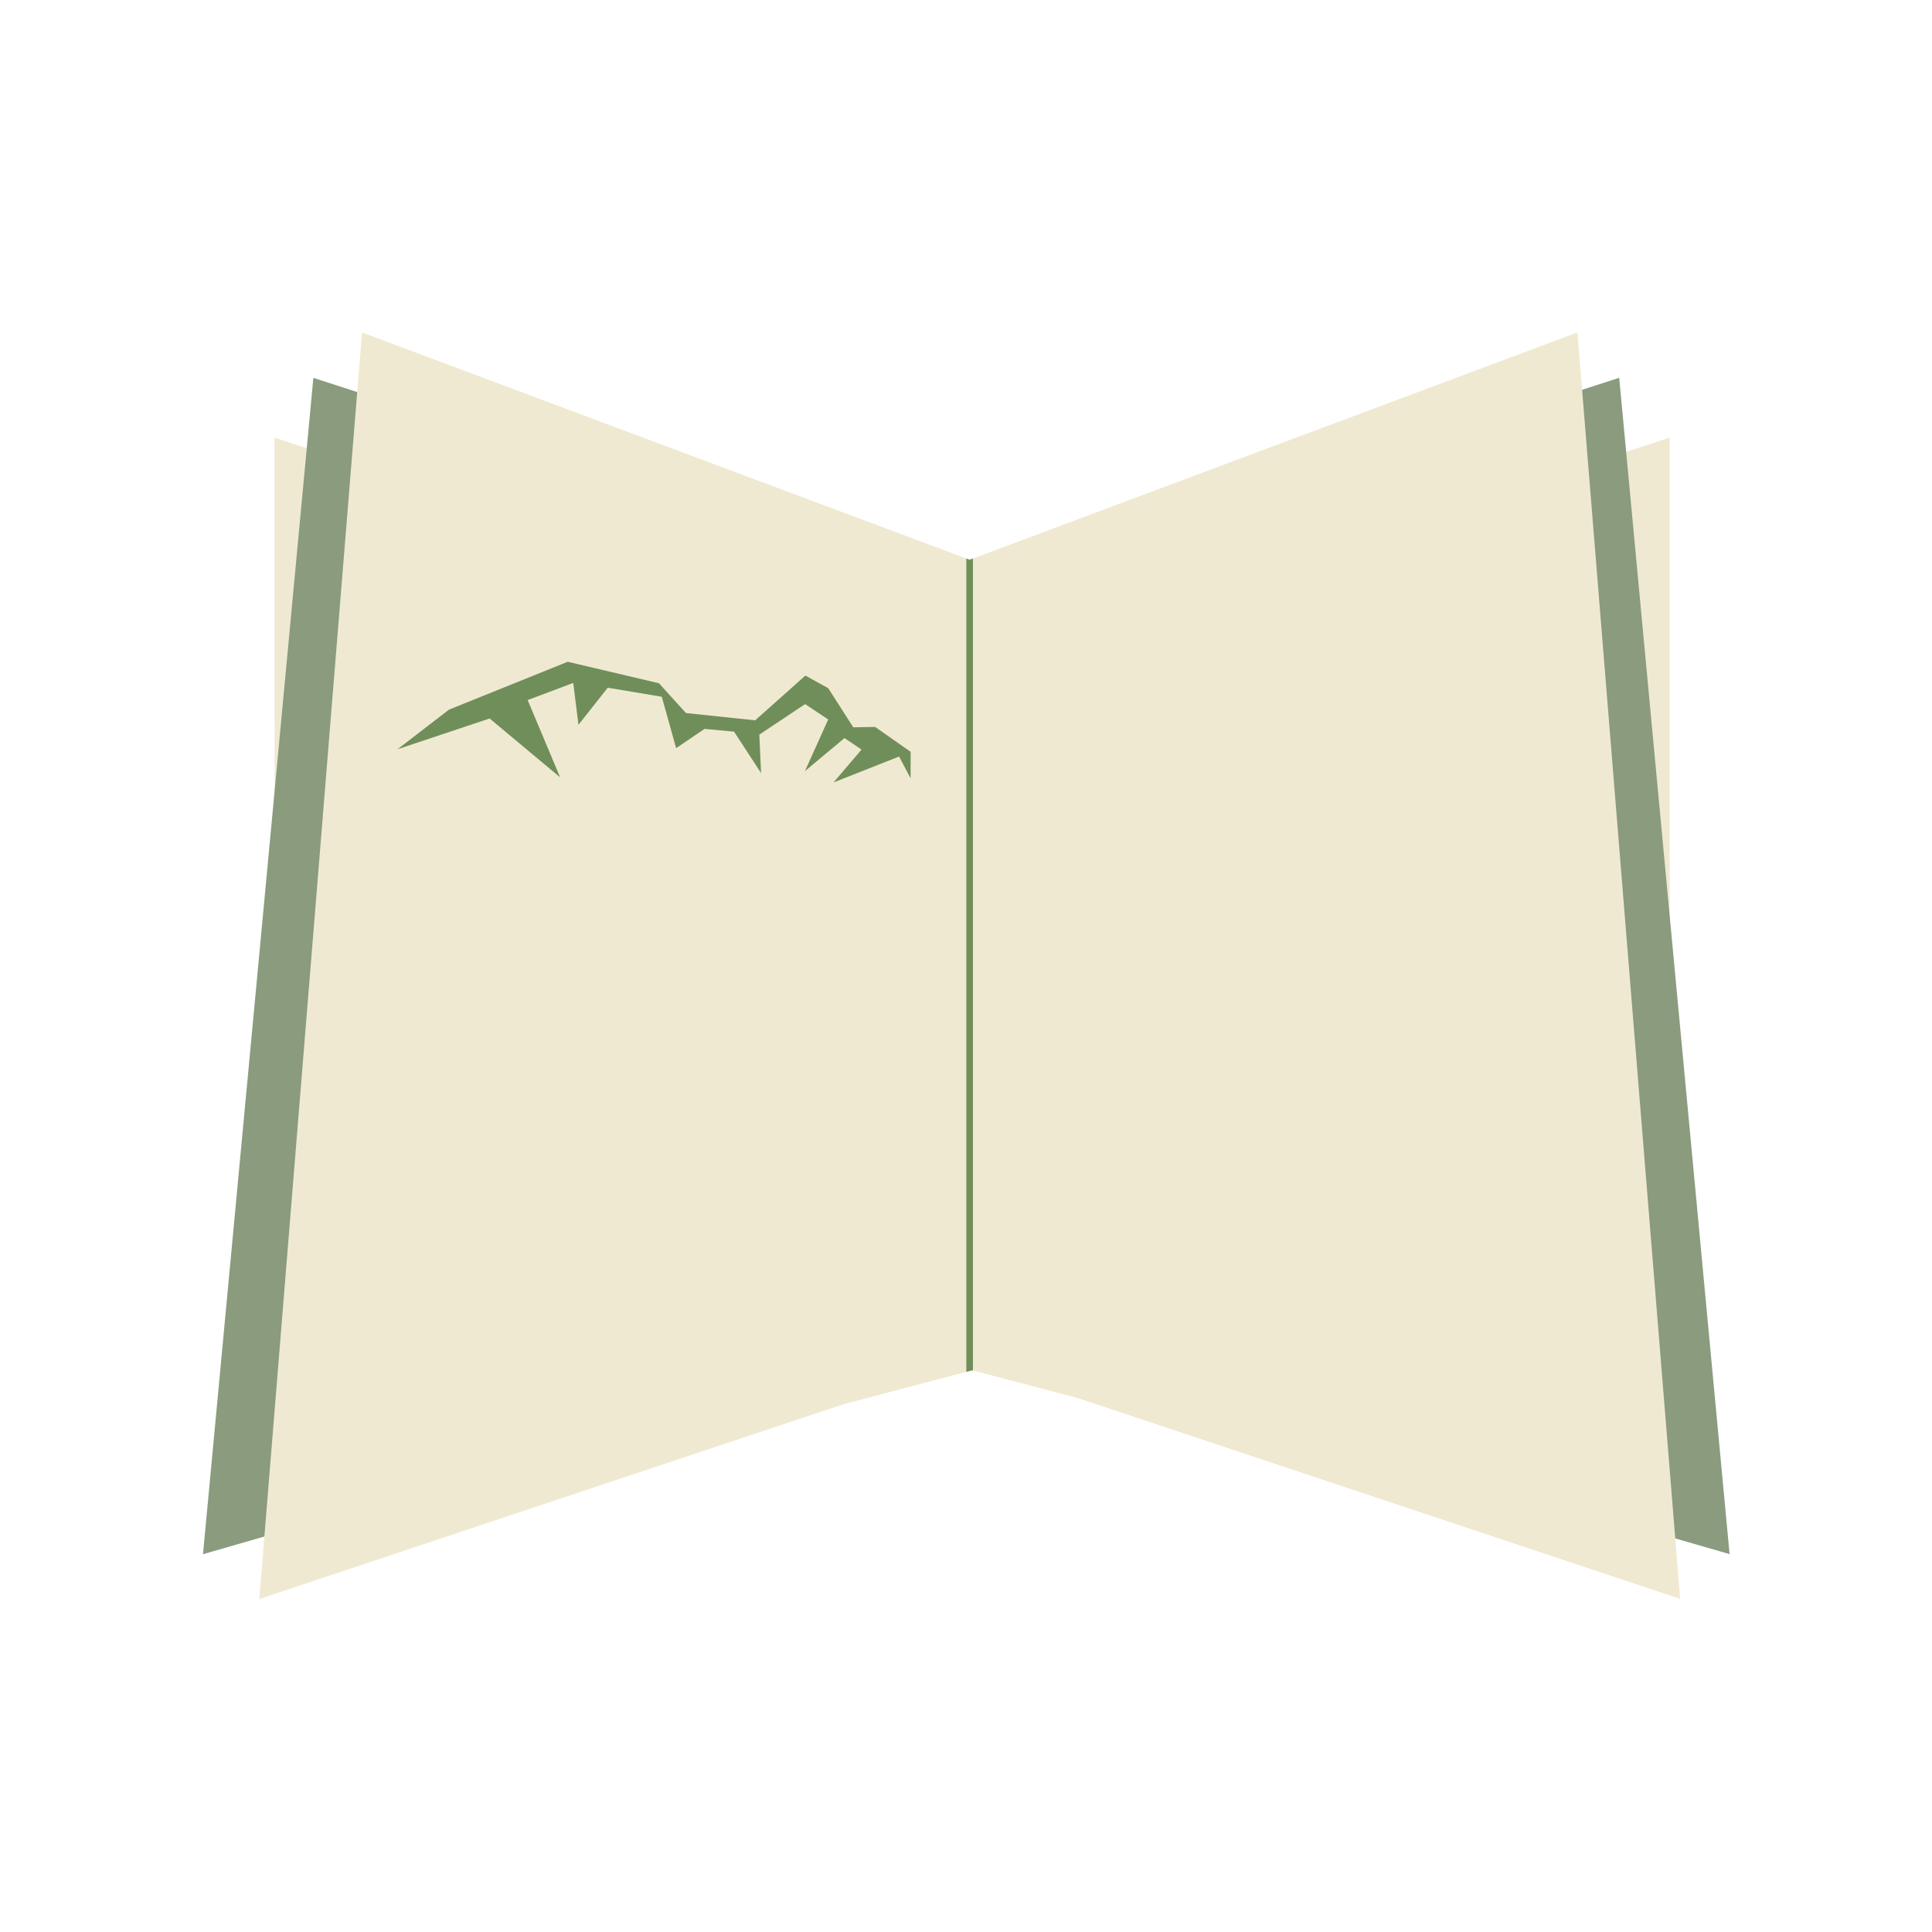 <svg id="Layer_1" data-name="Layer 1" xmlns="http://www.w3.org/2000/svg" viewBox="0 0 2000 2000"><defs><style>.cls-1{fill:#f0e9d1;}.cls-2{fill:#8a9b7e;}.cls-3{fill:#708e59;}</style></defs><polygon class="cls-1" points="1006.47 688.42 1006.47 1418.55 1000.34 1420.16 284.23 1608.6 284.23 453.07 1000.34 686.42 1006.23 688.34 1006.23 688.34 1006.47 688.42"/><polygon class="cls-1" points="1728.46 453 1728.46 1608.52 1007.19 1418.72 1006.47 1418.53 1006.23 1418.46 1006.23 688.34 1007.2 688.02 1728.46 453"/><polygon class="cls-2" points="1000.41 609.76 324.39 391.18 210.14 1608.9 1000.43 1381.09 1000.41 609.76"/><polygon class="cls-2" points="1000.18 609.69 1676.19 391.1 1790.45 1608.8 1000.17 1381 1000.18 609.69"/><polygon class="cls-1" points="1004 1410.01 1004 1410.03 1000.34 1411.25 268.44 1655.31 374.79 344.17 1000.34 578.17 1003.77 579.45 1003.99 579.53 1004 1410.01"/><polygon class="cls-1" points="1739.32 1655.2 1007.19 1411.08 1004 1410.01 1003.76 1409.93 1003.77 579.45 1007.2 578.17 1632.97 344.1 1739.32 1655.2"/><polygon class="cls-3" points="1007.2 578.17 1007.2 688.02 1007.19 1411.08 1007.19 1418.72 1006.47 1418.53 1006.47 1418.55 1000.34 1420.16 1000.34 1411.25 1000.34 686.42 1000.34 578.17 1003.77 579.45 1007.2 578.17"/><polygon class="cls-3" points="411.51 775.6 464.81 734.6 587.7 685.06 682.17 707.3 710.09 738.14 781.73 745.67 833.72 699.36 857.34 712.38 883.3 752.89 905.93 752.53 942.68 778.25 942.66 805.72 930.71 783.18 862.89 809.96 891.84 775.96 874.24 764.04 833.27 798.25 857.34 744.8 833.48 728.88 786.05 760.47 787.85 800.31 759.89 757.4 729.35 754.55 699.93 774.49 685.07 721.26 629.11 711.93 598.84 750.3 593.4 706.98 546.23 724.69 579.84 804.71 506.86 743.78 411.51 775.6"/></svg>